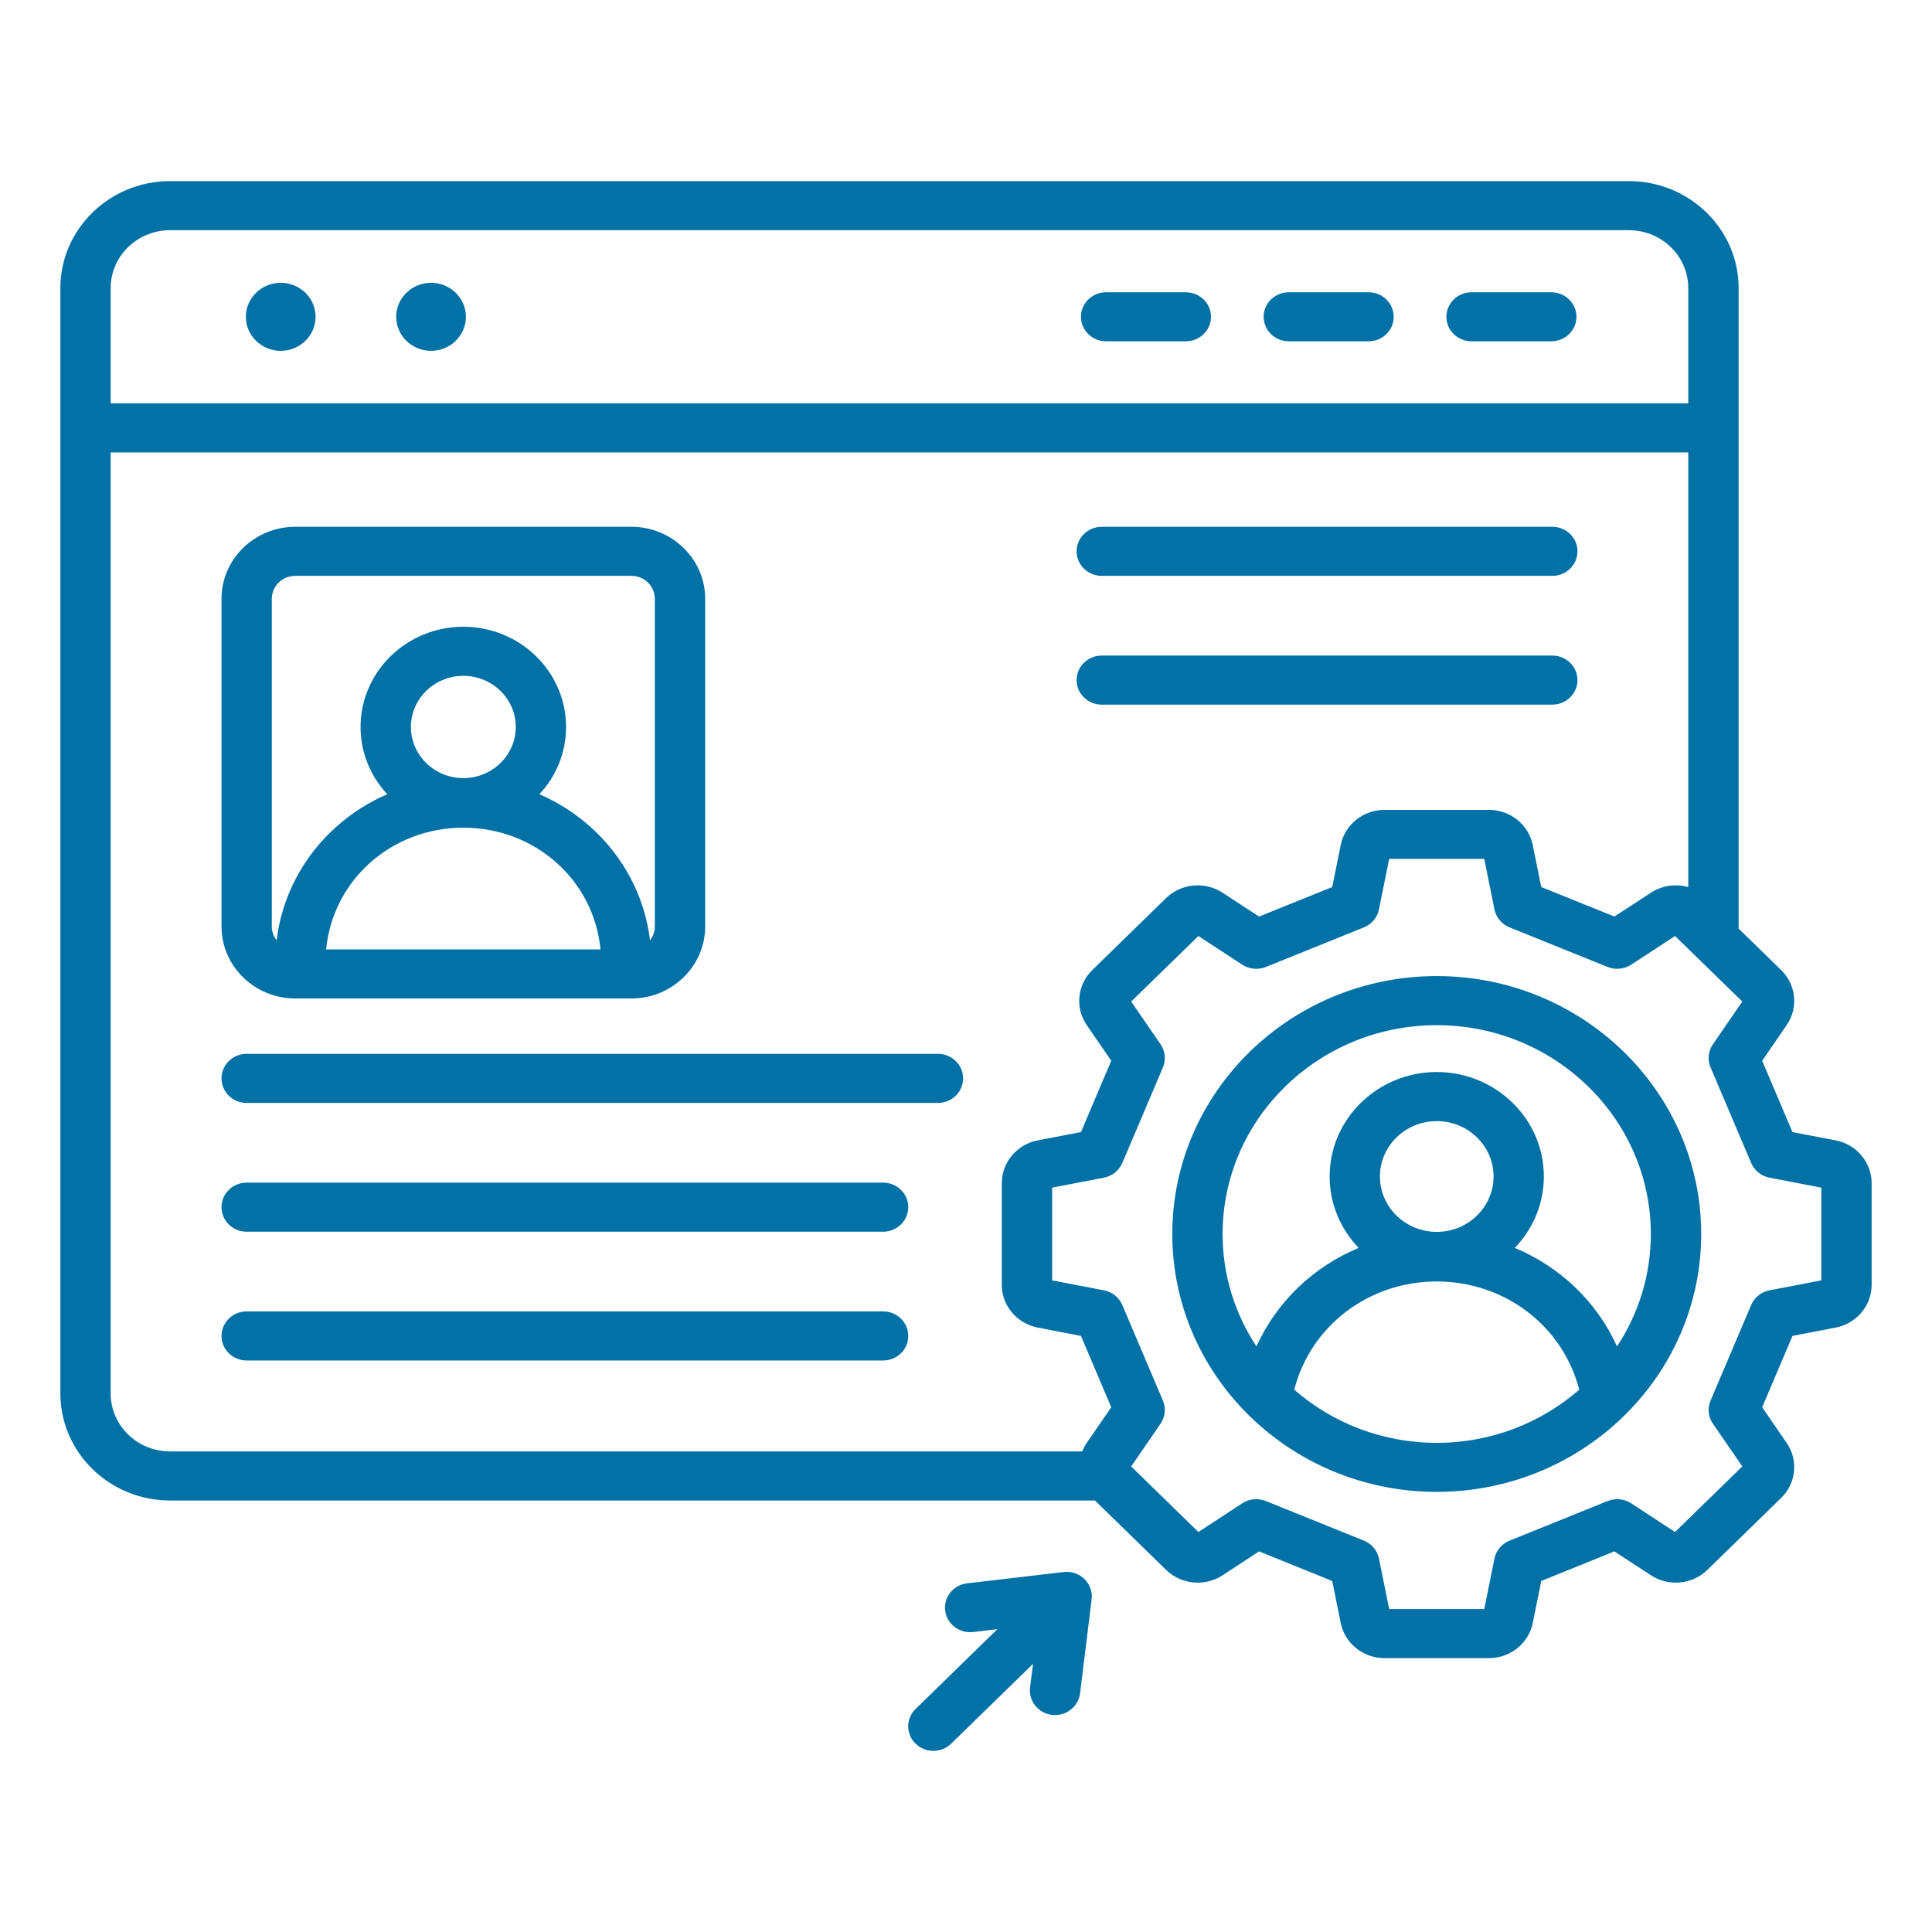 <svg width="32" height="32" viewBox="0 0 32 32" fill="none" xmlns="http://www.w3.org/2000/svg">
<path d="M4.072 5.247C4.072 4.937 4.331 4.684 4.65 4.684C4.968 4.684 5.227 4.937 5.227 5.247C5.227 5.557 4.968 5.811 4.65 5.811C4.331 5.811 4.072 5.557 4.072 5.247ZM7.14 5.811C7.458 5.811 7.717 5.557 7.717 5.247C7.717 4.937 7.458 4.684 7.14 4.684C6.821 4.684 6.562 4.937 6.562 5.247C6.562 5.557 6.821 5.811 7.14 5.811ZM24.374 5.653H25.694C25.924 5.653 26.111 5.472 26.111 5.247C26.111 5.023 25.924 4.841 25.694 4.841H24.374C24.143 4.841 23.957 5.023 23.957 5.247C23.957 5.472 24.143 5.653 24.374 5.653ZM21.347 5.653H22.668C22.898 5.653 23.084 5.472 23.084 5.247C23.084 5.023 22.898 4.841 22.668 4.841H21.347C21.117 4.841 20.93 5.023 20.93 5.247C20.93 5.472 21.117 5.653 21.347 5.653ZM18.32 5.653H19.641C19.871 5.653 20.058 5.472 20.058 5.247C20.058 5.023 19.871 4.841 19.641 4.841H18.32C18.09 4.841 17.904 5.023 17.904 5.247C17.904 5.472 18.09 5.653 18.32 5.653ZM17.617 26.038L16.019 26.225C15.79 26.251 15.627 26.454 15.655 26.677C15.682 26.899 15.889 27.058 16.118 27.032L16.52 26.984L15.165 28.306C15.002 28.465 15.002 28.722 15.165 28.881C15.246 28.96 15.353 29 15.46 29C15.566 29 15.673 28.96 15.754 28.881L17.11 27.559L17.061 27.952C17.034 28.174 17.197 28.377 17.425 28.404C17.654 28.43 17.861 28.271 17.889 28.048L18.081 26.489C18.096 26.366 18.052 26.242 17.962 26.154C17.871 26.065 17.744 26.023 17.617 26.038H17.617ZM31 19.595V21.283C31 21.626 30.749 21.923 30.404 21.989L29.689 22.127L29.187 23.309L29.593 23.899C29.789 24.184 29.751 24.567 29.502 24.81L28.279 26.003C28.029 26.246 27.637 26.283 27.345 26.092L26.739 25.696L25.528 26.186L25.387 26.883C25.319 27.22 25.014 27.464 24.662 27.464H22.931C22.58 27.464 22.275 27.22 22.207 26.883L22.066 26.186L20.854 25.696L20.249 26.092C19.957 26.283 19.564 26.245 19.315 26.003L18.136 24.853H2.816C1.815 24.853 1 24.058 1 23.081V4.771C1 3.795 1.815 3 2.816 3H26.98C27.982 3 28.797 3.795 28.797 4.771V15.38L29.502 16.068C29.751 16.311 29.789 16.694 29.593 16.979L29.187 17.569L29.689 18.751L30.404 18.888C30.749 18.954 31 19.252 31 19.595V19.595ZM1.833 4.771V6.681H27.963V4.771C27.963 4.243 27.522 3.813 26.98 3.813H2.816C2.274 3.813 1.833 4.243 1.833 4.771ZM18.406 23.309L17.904 22.127L17.189 21.989C16.844 21.923 16.593 21.626 16.593 21.283V19.595C16.593 19.252 16.844 18.954 17.189 18.888L17.904 18.751L18.406 17.569L18 16.979C17.804 16.694 17.843 16.311 18.091 16.068L19.315 14.874C19.564 14.632 19.956 14.595 20.249 14.786L20.854 15.181L22.066 14.692L22.207 13.995C22.275 13.658 22.58 13.414 22.931 13.414H24.662C25.014 13.414 25.319 13.658 25.387 13.995L25.528 14.692L26.739 15.181L27.345 14.786C27.531 14.664 27.759 14.635 27.963 14.693V7.494H1.833V23.081C1.833 23.61 2.274 24.04 2.816 24.04H17.926C17.945 23.991 17.97 23.944 18 23.899L18.406 23.309L18.406 23.309ZM30.167 19.671L29.309 19.506C29.172 19.48 29.058 19.388 29.005 19.263L28.332 17.679C28.279 17.553 28.293 17.41 28.371 17.297L28.858 16.589L27.744 15.503L27.018 15.978C26.902 16.053 26.755 16.068 26.627 16.016L25.003 15.36C24.874 15.307 24.78 15.196 24.753 15.063L24.584 14.226H23.009L22.84 15.063C22.813 15.196 22.72 15.307 22.591 15.36L20.967 16.016C20.838 16.068 20.691 16.053 20.575 15.978L19.849 15.503L18.736 16.589L19.223 17.297C19.3 17.41 19.315 17.553 19.262 17.679L18.589 19.263C18.535 19.388 18.421 19.48 18.284 19.506L17.427 19.671V21.207L18.284 21.372C18.421 21.398 18.535 21.489 18.589 21.615L19.262 23.199C19.315 23.324 19.3 23.468 19.223 23.58L18.736 24.289L19.849 25.375L20.575 24.9C20.691 24.824 20.838 24.81 20.967 24.862L22.591 25.518C22.72 25.57 22.813 25.681 22.84 25.815L23.009 26.651H24.584L24.753 25.815C24.78 25.681 24.874 25.57 25.003 25.518L26.627 24.862C26.755 24.81 26.902 24.824 27.018 24.9L27.744 25.375L28.858 24.288L28.371 23.581C28.293 23.468 28.279 23.324 28.332 23.199L29.005 21.615C29.058 21.489 29.172 21.398 29.309 21.372L30.167 21.207V19.671ZM28.177 20.439C28.177 22.794 26.212 24.71 23.797 24.71C21.381 24.71 19.417 22.794 19.417 20.439C19.417 18.083 21.381 16.167 23.797 16.167C26.212 16.167 28.177 18.083 28.177 20.439ZM23.797 23.898C24.702 23.898 25.529 23.565 26.157 23.018C25.889 21.968 24.928 21.225 23.797 21.225C22.665 21.225 21.704 21.968 21.437 23.018C22.064 23.565 22.891 23.898 23.797 23.898ZM24.738 19.486C24.738 18.98 24.316 18.569 23.797 18.569C23.278 18.569 22.856 18.98 22.856 19.486C22.856 19.992 23.278 20.404 23.797 20.404C24.316 20.404 24.738 19.992 24.738 19.486ZM27.343 20.439C27.343 18.531 25.752 16.98 23.797 16.98C21.841 16.98 20.25 18.531 20.25 20.439C20.25 21.124 20.456 21.763 20.811 22.301C21.145 21.562 21.752 20.982 22.504 20.669C22.206 20.359 22.023 19.943 22.023 19.486C22.023 18.532 22.819 17.756 23.797 17.756C24.775 17.756 25.571 18.532 25.571 19.486C25.571 19.943 25.388 20.359 25.09 20.669C25.841 20.982 26.449 21.562 26.783 22.301C27.137 21.763 27.343 21.124 27.343 20.439ZM15.535 17.455H4.085C3.855 17.455 3.669 17.637 3.669 17.861C3.669 18.086 3.855 18.268 4.085 18.268H15.535C15.765 18.268 15.952 18.086 15.952 17.861C15.952 17.637 15.765 17.455 15.535 17.455ZM14.627 19.588H4.085C3.855 19.588 3.669 19.77 3.669 19.994C3.669 20.219 3.855 20.401 4.085 20.401H14.627C14.857 20.401 15.044 20.219 15.044 19.994C15.044 19.77 14.857 19.588 14.627 19.588H14.627ZM14.627 21.721H4.085C3.855 21.721 3.669 21.903 3.669 22.128C3.669 22.352 3.855 22.534 4.085 22.534H14.627C14.857 22.534 15.044 22.352 15.044 22.128C15.044 21.903 14.857 21.721 14.627 21.721H14.627ZM18.249 9.538H25.711C25.941 9.538 26.128 9.356 26.128 9.131C26.128 8.907 25.941 8.725 25.711 8.725H18.249C18.019 8.725 17.832 8.907 17.832 9.131C17.832 9.356 18.019 9.538 18.249 9.538ZM18.249 11.671H25.711C25.941 11.671 26.128 11.489 26.128 11.265C26.128 11.04 25.941 10.858 25.711 10.858H18.249C18.019 10.858 17.832 11.04 17.832 11.265C17.832 11.489 18.019 11.671 18.249 11.671ZM3.669 15.345V9.917C3.669 9.26 4.217 8.725 4.891 8.725H10.457C11.131 8.725 11.68 9.26 11.68 9.917V15.345C11.68 16.003 11.131 16.538 10.457 16.538H4.891C4.217 16.538 3.669 16.003 3.669 15.345ZM8.543 12.041C8.543 11.574 8.153 11.194 7.674 11.194C7.195 11.194 6.806 11.574 6.806 12.041C6.806 12.508 7.195 12.888 7.674 12.888C8.153 12.888 8.543 12.508 8.543 12.041ZM5.403 15.715V15.725H9.945V15.715C9.83 14.57 8.857 13.709 7.674 13.709C6.491 13.709 5.518 14.57 5.403 15.715ZM4.502 15.345C4.502 15.431 4.532 15.51 4.582 15.574C4.669 14.854 5.016 14.19 5.567 13.697C5.82 13.47 6.106 13.288 6.414 13.155C6.14 12.861 5.972 12.469 5.972 12.041C5.972 11.125 6.736 10.381 7.674 10.381C8.613 10.381 9.376 11.125 9.376 12.041C9.376 12.469 9.209 12.861 8.934 13.155C9.242 13.288 9.528 13.47 9.781 13.697C10.332 14.19 10.679 14.854 10.767 15.574C10.816 15.51 10.846 15.431 10.846 15.345V9.917C10.846 9.708 10.672 9.538 10.457 9.538H4.891C4.677 9.538 4.502 9.708 4.502 9.917L4.502 15.345Z" fill="#0271A6"/>
</svg>
